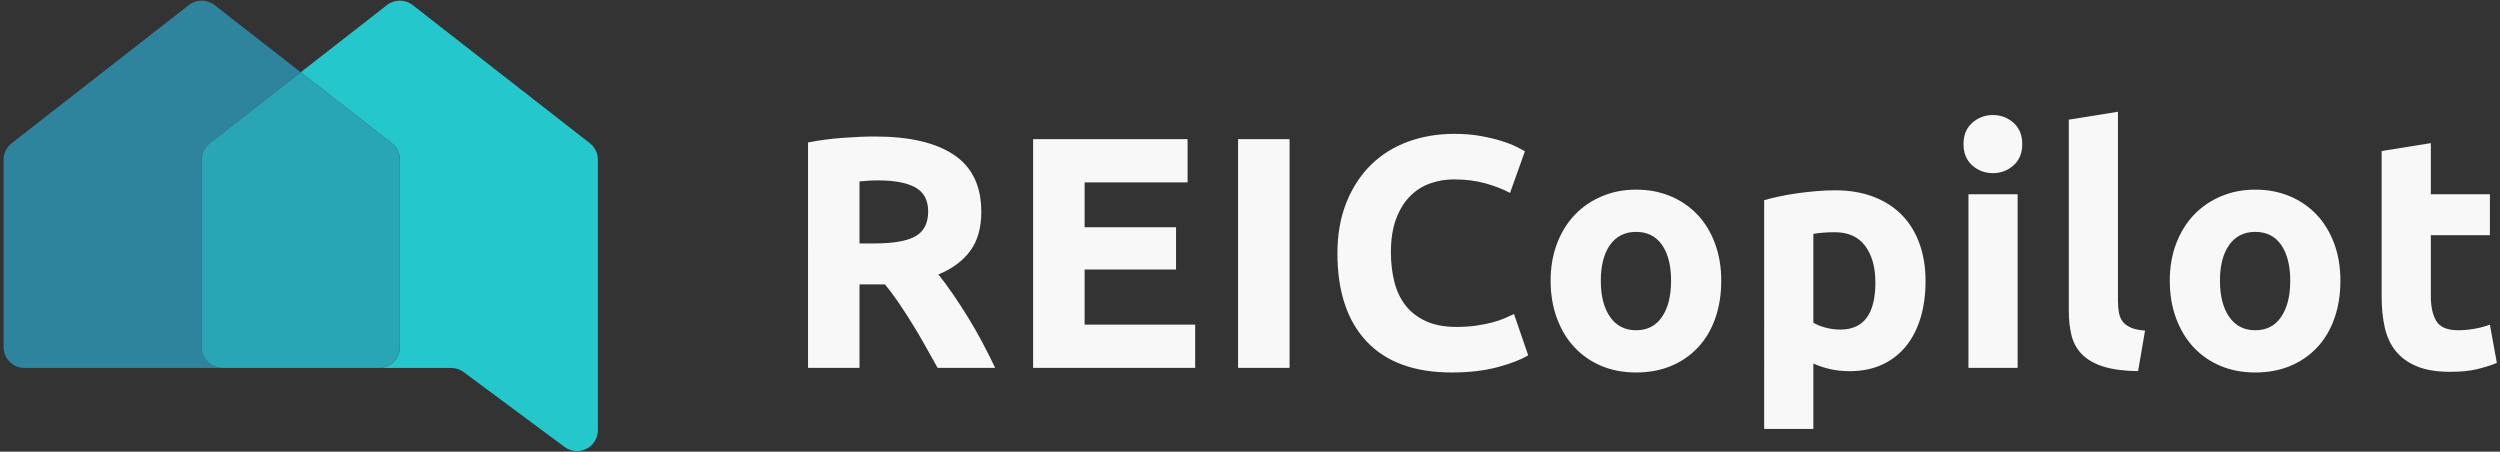 <?xml version="1.0" encoding="utf-8"?>
<!DOCTYPE svg PUBLIC "-//W3C//DTD SVG 1.1//EN" "http://www.w3.org/Graphics/SVG/1.1/DTD/svg11.dtd">
<svg
	 xmlns="http://www.w3.org/2000/svg" xmlnsXlink="http://www.w3.org/1999/xlink" x="0px" y="0px" viewBox="0 0 2787.8 503.7"
	 style="enable-background:new 0 0 2787.8 503.7;" xmlSpace="preserve">
<rect x="0" y="0" width="2787.8" height="503.7" fill="#333333" stroke="none"/>
<style type="text/css">
	.st0{fill:#F8F8F8;}
	.st1{fill-rule:evenodd;clip-rule:evenodd;fill:#F8F8F8;}
	.st2{fill-rule:evenodd;clip-rule:evenodd;fill:#24C8CC;}
	.st3{fill-rule:evenodd;clip-rule:evenodd;fill:#2F849D;}
	.st4{fill-rule:evenodd;clip-rule:evenodd;fill:#29A6B5;}
</style>
<g>
	<path class="st0" d="M979.08,201.17c-4.17,0-7.91,0.12-11.23,0.37c-3.31,0.25-6.44,0.49-9.39,0.74v69.19h16.19
		c21.59,0,37.05-2.7,46.38-8.1c9.32-5.4,13.98-14.6,13.98-27.6c0-12.51-4.73-21.41-14.17-26.68
		C1011.41,203.81,997.49,201.17,979.08,201.17z M975.77,152.22c38.28,0,67.6,6.81,87.95,20.43c20.36,13.62,30.55,34.78,30.55,63.49
		c0,17.91-4.11,32.45-12.33,43.61c-8.22,11.16-20.06,19.94-35.51,26.31c5.16,6.38,10.55,13.68,16.2,21.9
		c5.63,8.22,11.22,16.81,16.74,25.76c5.52,8.95,10.85,18.28,16.01,27.97c5.16,9.69,9.93,19.2,14.35,28.52h-64.18
		c-4.69-8.34-9.42-16.81-14.23-25.39c-4.8-8.59-9.72-16.93-14.77-25.03c-5.05-8.1-10.03-15.76-14.97-23
		c-4.92-7.24-9.85-13.8-14.77-19.69h-28.34v93.11h-57.41V158.85c12.51-2.46,25.46-4.17,38.83-5.15
		C953.26,152.71,965.22,152.22,975.77,152.22z"/>
	<polygon class="st0" points="1152.06,410.21 1152.06,155.17 1324.29,155.17 1324.29,203.38 1209.47,203.38 1209.47,253.43 
		1311.42,253.43 1311.42,300.54 1209.47,300.54 1209.47,362 1332.76,362 1332.76,410.21 		"/>
	<rect x="1380.61" y="155.17" class="st1" width="57.41" height="255.05"/>
	<path class="st0" d="M1618.73,415.36c-41.47,0-73.05-11.53-94.77-34.59c-21.71-23.06-32.57-55.82-32.57-98.27
		c0-21.1,3.31-39.93,9.94-56.49c6.62-16.56,15.7-30.55,27.24-41.96c11.53-11.41,25.26-20.06,41.22-25.95
		c15.95-5.89,33.24-8.83,51.89-8.83c10.8,0,20.6,0.8,29.44,2.39c8.84,1.59,16.57,3.43,23.19,5.52c6.62,2.08,12.15,4.23,16.57,6.44
		c4.42,2.21,7.6,3.92,9.56,5.15l-16.57,46.37c-7.85-4.17-16.98-7.73-27.42-10.68c-10.42-2.94-22.26-4.41-35.51-4.41
		c-8.84,0-17.48,1.47-25.94,4.41c-8.47,2.95-15.95,7.67-22.45,14.17c-6.51,6.5-11.72,14.91-15.65,25.21
		c-3.93,10.31-5.88,22.82-5.88,37.54c0,11.78,1.29,22.76,3.86,32.94c2.58,10.18,6.75,18.95,12.52,26.32
		c5.76,7.36,13.31,13.19,22.63,17.48c9.32,4.29,20.61,6.44,33.86,6.44c8.35,0,15.83-0.49,22.45-1.47
		c6.63-0.98,12.52-2.15,17.67-3.5c5.15-1.35,9.69-2.88,13.61-4.6c3.93-1.72,7.49-3.31,10.67-4.78l15.83,46
		c-8.1,4.91-19.51,9.32-34.23,13.25C1655.16,413.4,1638.1,415.36,1618.73,415.36z"/>
	<path class="st0" d="M1863.47,313.05c0-16.93-3.37-30.24-10.12-39.93c-6.74-9.69-16.38-14.54-28.89-14.54
		c-12.51,0-22.2,4.85-29.07,14.54c-6.87,9.69-10.3,23-10.3,39.93c0,16.93,3.43,30.36,10.3,40.3c6.87,9.94,16.57,14.91,29.07,14.91
		c12.52,0,22.15-4.97,28.89-14.91C1860.09,343.41,1863.47,329.98,1863.47,313.05z M1919.4,313.05c0,15.21-2.2,29.13-6.62,41.77
		c-4.42,12.63-10.8,23.43-19.14,32.39c-8.34,8.95-18.34,15.89-29.99,20.79c-11.66,4.91-24.72,7.36-39.2,7.36
		c-14.22,0-27.17-2.45-38.82-7.36c-11.66-4.91-21.65-11.84-29.99-20.79c-8.35-8.96-14.85-19.75-19.51-32.39
		c-4.67-12.64-6.99-26.56-6.99-41.77c0-15.21,2.39-29.08,7.17-41.59c4.79-12.51,11.41-23.19,19.88-32.02
		c8.47-8.83,18.52-15.7,30.18-20.61c11.66-4.91,24.35-7.36,38.09-7.36c13.99,0,26.81,2.45,38.47,7.36
		c11.65,4.91,21.65,11.78,29.99,20.61c8.35,8.83,14.85,19.51,19.51,32.02C1917.07,283.98,1919.4,297.84,1919.4,313.05z"/>
	<path class="st0" d="M2147.22,313.42c0,14.97-1.84,28.58-5.52,40.85c-3.69,12.27-9.09,22.82-16.2,31.65
		c-7.12,8.83-15.95,15.7-26.5,20.61c-10.55,4.91-22.7,7.36-36.43,7.36c-7.61,0-14.73-0.73-21.35-2.21s-13-3.56-19.14-6.26v72.87
		h-54.83V223.25c4.91-1.47,10.55-2.88,16.92-4.23c6.38-1.35,13.06-2.51,20.06-3.5c6.99-0.98,14.11-1.78,21.35-2.39
		c7.23-0.61,14.16-0.92,20.79-0.92c15.95,0,30.18,2.39,42.69,7.18c12.51,4.78,23.06,11.53,31.64,20.24
		c8.59,8.71,15.15,19.32,19.69,31.83C2144.94,283.98,2147.22,297.96,2147.22,313.42z M2091.28,314.89
		c0-16.93-3.81-30.49-11.41-40.67c-7.61-10.18-18.9-15.27-33.86-15.27c-4.91,0-9.44,0.18-13.62,0.55c-4.17,0.37-7.6,0.8-10.3,1.29
		v99c3.44,2.21,7.91,4.05,13.43,5.52c5.53,1.47,11.1,2.21,16.74,2.21C2078.27,367.52,2091.28,349.98,2091.28,314.89z"/>
	<path class="st0" d="M2255.06,160.68c0,10.06-3.26,17.97-9.75,23.74c-6.5,5.77-14.17,8.65-23.01,8.65c-8.84,0-16.5-2.88-23-8.65
		c-6.5-5.77-9.75-13.68-9.75-23.74c0-10.06,3.25-17.97,9.75-23.74c6.5-5.77,14.16-8.65,23-8.65c8.84,0,16.51,2.88,23.01,8.65
		C2251.8,142.71,2255.06,150.63,2255.06,160.68z M2249.9,410.21h-54.84V216.63h54.84V410.21z"/>
	<path class="st0" d="M2384.23,413.89c-15.95-0.25-28.89-1.96-38.82-5.15c-9.93-3.19-17.78-7.67-23.56-13.43
		c-5.76-5.76-9.68-12.76-11.77-20.98c-2.09-8.22-3.13-17.48-3.13-27.79V133.45l54.83-8.83V335.5c0,4.9,0.37,9.32,1.11,13.25
		c0.74,3.92,2.14,7.24,4.23,9.94c2.09,2.7,5.1,4.91,9.02,6.63c3.93,1.72,9.21,2.82,15.83,3.31L2384.23,413.89z"/>
	<path class="st0" d="M2553.89,313.05c0-16.93-3.37-30.24-10.11-39.93c-6.75-9.69-16.38-14.54-28.89-14.54
		c-12.52,0-22.2,4.85-29.07,14.54s-10.31,23-10.31,39.93c0,16.93,3.44,30.36,10.31,40.3c6.87,9.94,16.56,14.91,29.07,14.91
		c12.52,0,22.14-4.97,28.89-14.91C2550.52,343.41,2553.89,329.98,2553.89,313.05z M2609.84,313.05c0,15.21-2.21,29.13-6.62,41.77
		c-4.42,12.63-10.8,23.43-19.14,32.39c-8.35,8.95-18.34,15.89-30,20.79c-11.65,4.91-24.71,7.36-39.19,7.36
		c-14.23,0-27.18-2.45-38.82-7.36c-11.66-4.91-21.65-11.84-30-20.79c-8.34-8.96-14.84-19.75-19.51-32.39
		c-4.66-12.64-6.99-26.56-6.99-41.77c0-15.21,2.39-29.08,7.18-41.59s11.41-23.19,19.88-32.02c8.46-8.83,18.52-15.7,30.17-20.61
		c11.66-4.91,24.35-7.36,38.1-7.36c13.98,0,26.81,2.45,38.46,7.36c11.66,4.91,21.65,11.78,30,20.61
		c8.34,8.83,14.84,19.51,19.51,32.02C2607.5,283.98,2609.84,297.84,2609.84,313.05z"/>
	<path class="st0" d="M2655.84,168.41l54.83-8.83v57.05h65.88v45.63h-65.88v68.09c0,11.53,2.02,20.73,6.07,27.6
		c4.05,6.87,12.21,10.31,24.47,10.31c5.89,0,11.96-0.55,18.22-1.66c6.25-1.1,11.96-2.64,17.11-4.6l7.73,42.69
		c-6.62,2.7-13.98,5.03-22.08,6.99c-8.1,1.96-18.04,2.94-29.82,2.94c-14.96,0-27.36-2.02-37.17-6.07s-17.66-9.69-23.56-16.93
		c-5.88-7.24-9.99-16.01-12.33-26.31c-2.32-10.31-3.49-21.72-3.49-34.23V168.41z"/>
	<path class="st2" d="M335.37,80.59l101.49,79.13c5.66,4.41,8.96,11.18,8.96,18.36v208.94c0,12.86-10.42,23.28-23.28,23.28h-7.85
		h88.42c5,0,9.86,1.61,13.87,4.59c18.5,13.73,74.56,55.33,112.59,83.54c7.06,5.24,16.48,6.05,24.33,2.1
		c7.86-3.95,12.81-12,12.81-20.79V178.07c0-7.18-3.31-13.95-8.96-18.36C623.69,133.15,502.04,38.31,460.13,5.63
		c-8.41-6.56-20.21-6.56-28.62,0L335.37,80.59z"/>
	<path class="st3" d="M414.69,410.29h-166.5c-6.17,0-12.09-2.45-16.46-6.82c-4.36-4.37-6.82-10.29-6.82-16.46V178.07
		c0-7.18,3.31-13.95,8.96-18.36l101.49-79.13L239.23,5.63c-8.41-6.56-20.21-6.56-28.62,0C168.69,38.31,47.05,133.15,12.98,159.71
		c-5.66,4.41-8.96,11.18-8.96,18.36v208.94c0,12.86,10.42,23.28,23.28,23.28H414.69z"/>
	<path class="st4" d="M335.36,80.59l-101.49,79.13c-5.66,4.41-8.96,11.18-8.96,18.36v208.94c0,6.18,2.45,12.09,6.82,16.46
		c4.37,4.36,10.29,6.82,16.46,6.82h174.35c12.86,0,23.28-10.42,23.28-23.28V178.07c0-7.18-3.3-13.95-8.96-18.36L335.36,80.59z"/>
</g>
</svg>
